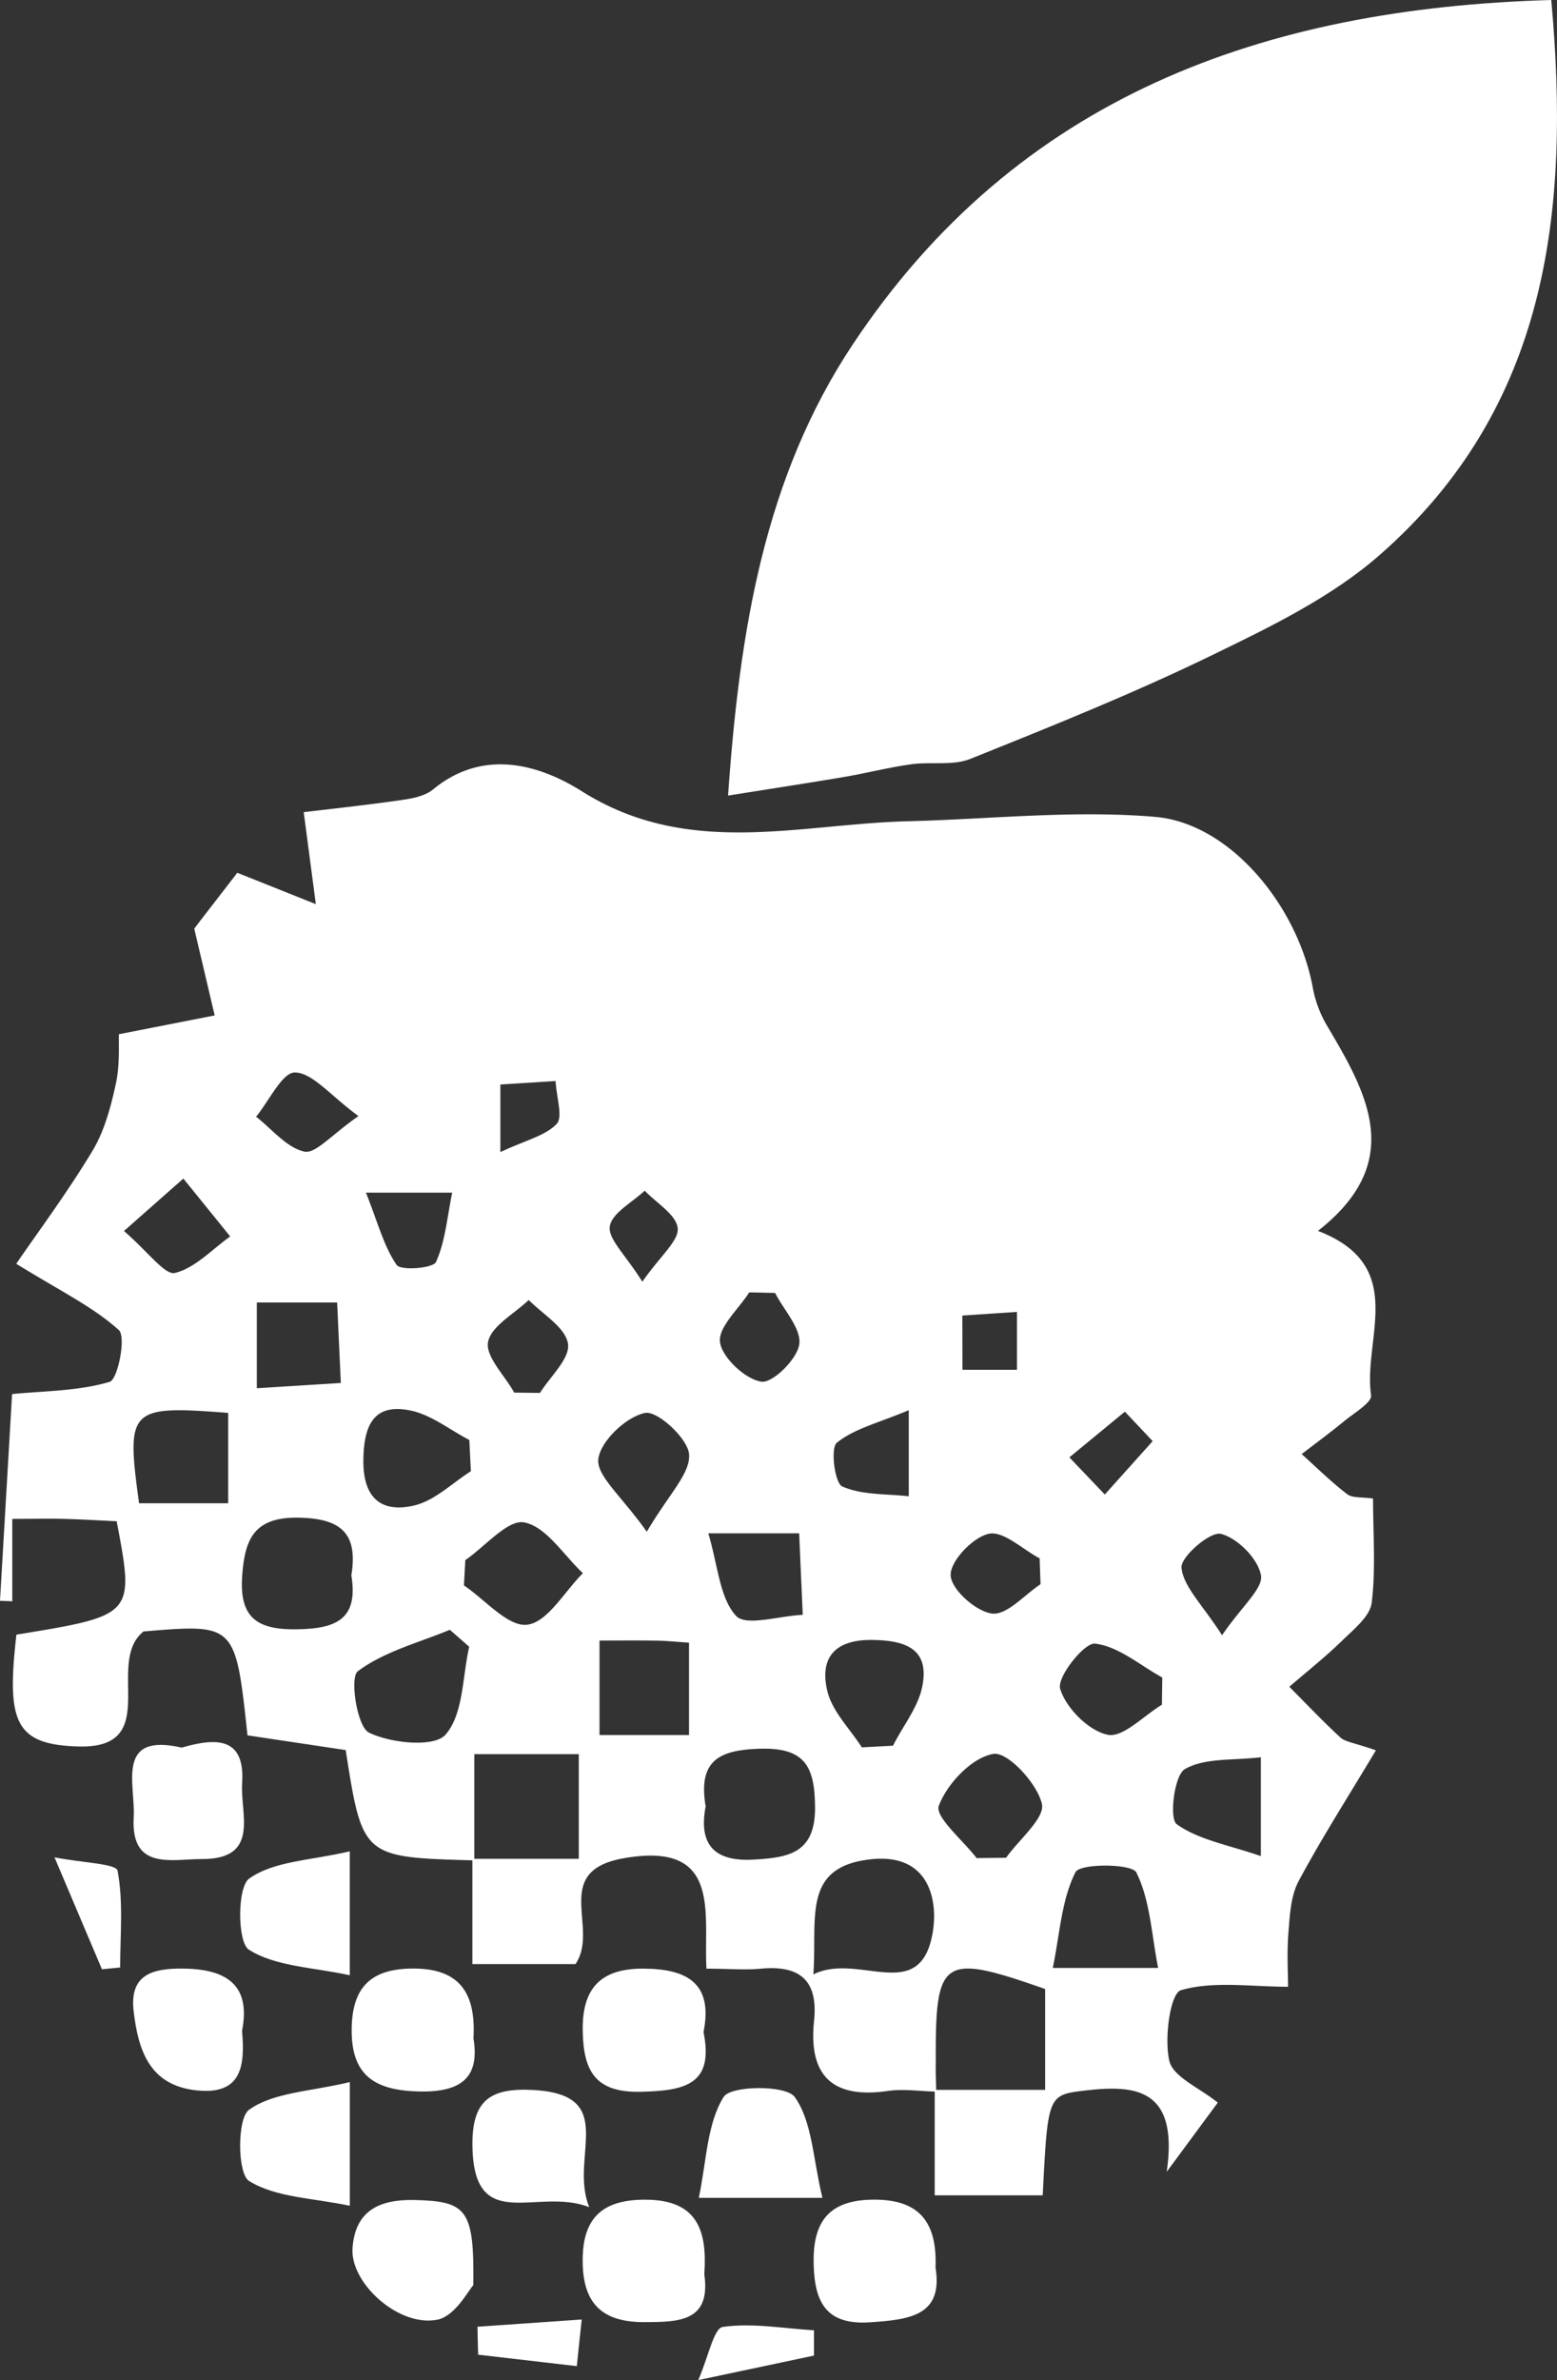 <svg xmlns="http://www.w3.org/2000/svg" viewBox="0 0 317.08 484.39"><rect x="0" y="0" width="317.08" height="484.39" fill="#333333" stroke="none"/><defs><style>.cls-1{fill:#fff}</style></defs><title>luumuAsset 1</title><g id="Layer_2" data-name="Layer 2"><g id="Layer_1-2" data-name="Layer 1"><path class="cls-1" d="M190.66 425.68c-3.3-.07-6.66-.6-9.88-.13-11.26 1.63-16.17-3.13-15-14.29.86-8.18-2.87-11.35-10.81-10.6-3.23.31-6.52 0-11.1 0-.63-11.22 3.24-26-16.82-22.48-15 2.62-4.87 14.2-9.85 21.54h-21V378.3h21.67V357H96.59v21.62C73.82 378 73.82 378 70.4 356.17l-20-3c-2.44-22.71-2.44-22.71-21.16-21.14-8 6.34 4 23.87-13.24 23.41-13-.36-14.68-5-12.66-22.76 24.05-3.93 24.05-3.93 20.42-23.08-3.47-.16-7.1-.39-10.74-.48-3.21-.09-6.43 0-10.52 0v16.77l-2.5-.1 2.46-42.07c6.48-.65 13.47-.59 19.87-2.49 1.67-.5 3.39-9.17 1.87-10.54-5.2-4.69-11.83-7.9-20.89-13.49 4.55-6.65 10.46-14.56 15.53-23 2.45-4.07 3.75-9 4.77-13.72.84-3.92.52-8.1.61-10l19.5-3.82L39.56 189c2-2.66 6.19-8 8.76-11.38l16 6.39-2.47-18.72c5.14-.62 12.39-1.39 19.59-2.42 2.32-.33 5-.78 6.73-2.19 10.32-8.52 21.83-5 30.39.4 21.59 13.57 44.05 6.62 66.34 6.06 16.8-.43 33.72-2.31 50.36-.89 15.41 1.33 29.19 18.38 32.13 35a24 24 0 0 0 3.06 7.84c8.2 13.82 15.69 27.52-2.05 41.42 18.48 7.09 9.12 21.87 10.82 33.45.21 1.47-3.5 3.63-5.53 5.31-2.8 2.3-5.73 4.45-8.6 6.66 3.06 2.76 6 5.67 9.26 8.16 1.08.83 3 .56 5.27.89 0 7.32.57 14.36-.28 21.22-.35 2.75-3.6 5.35-5.92 7.61-3.43 3.35-7.21 6.34-10.85 9.48 3.44 3.45 6.79 7 10.38 10.3 1 .93 2.75 1.06 7.25 2.63-5.74 9.6-11.08 17.93-15.74 26.63-1.6 3-1.79 6.9-2.07 10.44-.34 4.2-.08 8.45-.08 11.05-7.65 0-15.19-1.22-21.81.7-2.18.64-3.44 9.77-2.37 14.38.76 3.28 6.14 5.48 9.87 8.5L237.6 442c2.42-16.8-6.14-17.76-16.45-16.56-7.76.91-7.77.8-8.8 21.35h-22v-21.46h22.49V404.8c-21-7.37-22.37-6.39-22.27 14.72-.05 2.05.04 4.11.09 6.16zm-25-23.86c9.23-4.6 21.81 6.39 24.3-8.63 1.07-6.42-.71-16-12.44-14.81-14.32 1.46-11.06 11.97-11.88 23.44zm-94.1-81.26C72.93 312 69.4 309 60.68 308.87c-9.07-.11-10.84 4.52-11.36 11.91-.56 8.07 2.68 10.86 10.68 10.81s13.11-1.68 11.54-11.03zm72.16 47c-1.43 7.32 1.23 11.39 9.74 10.9 7.1-.41 12.6-1.25 12.52-10.69-.07-8.09-1.93-12.08-11-11.88-8.22.22-12.9 2.16-11.28 11.71zm-48.17-32.42l-3.94-3.45c-6.38 2.65-13.4 4.43-18.75 8.45-1.67 1.25-.15 11.29 2.27 12.47 4.48 2.19 13.3 3.07 15.61.41 3.65-4.18 3.41-11.75 4.81-17.88zm140.3 65.37c-1.36-6.95-1.64-13.82-4.44-19.44-.9-1.81-11.46-1.86-12.38-.06-2.85 5.6-3.19 12.48-4.63 19.5zm-141.09-83c-.09 1.72-.19 3.43-.28 5.15 4.32 2.91 9 8.48 12.88 8 4.15-.5 7.59-6.75 11.35-10.49-3.93-3.67-7.43-9.42-11.92-10.33-3.35-.68-7.97 4.89-12.03 7.67zm104.13 60.65l6-.08c2.64-3.72 8-8.12 7.28-11-1-4.2-7-10.63-9.89-10.13-4.37.77-9.36 6-11.08 10.53-.9 2.24 4.9 7.04 7.69 10.68zm-76.8-44.28v19.23h18.23v-18.8c-2.6-.17-4.58-.38-6.56-.41-3.64-.06-7.29-.02-11.67-.02zm-75.62-46.33c-20.22-1.55-20.8-.93-18.15 18.39h18.15zm49.42 11.87c-.1-2.12-.21-4.24-.31-6.36-4-2.07-7.76-5.13-12-6-7.61-1.55-9.49 3.18-9.58 10.1-.09 7.77 3.72 10.83 10.43 9.21 4.14-1 7.67-4.54 11.46-6.95zm79.62 56.2l6.35-.34c2-4 5.1-7.79 5.95-12 1.54-7.65-3.27-9.43-10.15-9.52-7.82-.11-10.79 3.8-9.16 10.46 1.01 4.11 4.58 7.61 7.01 11.4zm61.12-8.68c0-1.84.05-3.69.07-5.53-4.55-2.5-8.94-6.36-13.71-6.9-2.18-.25-7.79 6.84-7.09 9.18 1.18 3.92 5.77 8.54 9.66 9.36 3.12.66 7.34-3.87 11.07-6.11zm20.14 30.81v-20.12c-5.63.69-11.41.07-15.48 2.42-2.18 1.26-3.2 10.09-1.66 11.2 4.45 3.19 10.47 4.2 17.14 6.5zm-125.06-66c4.49-7.65 8.87-11.82 8.63-15.72-.2-3.22-6.46-9-9-8.47-3.87.82-9.08 5.76-9.5 9.43-.34 3.42 4.75 7.49 9.87 14.74zm12.54.31c2 6.77 2.32 13.18 5.65 16.8 2 2.18 8.74 0 13.58-.21-.3-6.77-.51-11.48-.73-16.59zm-119-61.53c5 4.34 8.32 9 10.37 8.54 4.11-1 7.55-4.79 11.26-7.43l-9.54-11.78zm27.05 14.55v17.45l17.11-1.07c-.31-6.74-.53-11.5-.75-16.38zm159.6 57.34l-.18-5.27c-3.49-1.84-7.4-5.64-10.35-5-3.26.71-7.89 5.58-7.77 8.46s5.15 7.37 8.44 7.78c3.03.35 6.58-3.82 9.89-5.99zm-107.23-39l5.3.06c2.08-3.35 6.15-7 5.7-10-.5-3.3-5.12-6-8-8.91-2.94 2.83-7.66 5.31-8.29 8.59-.49 2.96 3.4 6.78 5.32 10.22zm144.2 49.38c4.1-6 8.41-9.53 7.92-12.22-.62-3.37-4.8-7.59-8.18-8.41-2.17-.52-8.19 4.67-8 6.89.39 3.86 4.18 7.41 8.26 13.74zm-91-69.66l-5.29-.12c-2.17 3.41-6.38 7.12-5.95 10.17s5.06 7.47 8.4 8c2.26.39 7.31-4.56 7.74-7.6.44-3.17-3.12-6.94-4.92-10.45zm27.2 23.86c-6.29 2.64-11.17 3.78-14.65 6.63-1.34 1.1-.42 8.22 1.1 8.89 4 1.77 8.89 1.48 13.55 2zM74.52 242.72c2.46 6.18 3.65 10.94 6.26 14.72.83 1.2 7.39.68 8-.59 1.9-4.17 2.26-9 3.31-14.13zM73 227.15c-5.85-4.31-9.33-8.8-12.93-8.88-2.56-.06-5.27 5.78-7.92 9 3.24 2.52 6.21 6.3 9.83 7.1 2.29.5 5.56-3.46 11.02-7.22zm161.74 66.15q-2.82-3-5.66-6l-11.3 9.3 7.21 7.56zm-103.93-32.45c3.75-5.36 7.46-8.34 7.2-10.9-.29-2.75-4.32-5.1-6.72-7.63-2.53 2.4-6.68 4.55-7.1 7.27-.4 2.55 3.15 5.72 6.62 11.26zM196 278.78h11.1V267l-11.12.74zm-94.1-44.31c5.25-2.46 9.16-3.32 11.46-5.73 1.3-1.36 0-5.25-.22-8.73l-11.24.71z"/><path class="cls-1" d="M315.91 0c3.92 43-.66 83-35 113-9.77 8.54-22.08 14.52-33.91 20.26-16.1 7.83-32.77 14.52-49.4 21.19-3.59 1.44-8.07.53-12.08 1.1-4.6.64-9.12 1.81-13.7 2.59-7.06 1.2-14.15 2.27-23.55 3.77 2.35-33.66 7.42-64.74 25.36-91.76C207.16 19.64 257.34 1.67 315.91 0zM143.27 413.57c2.2 10.78-3.92 11.91-12.69 12.14-9.51.25-11.77-4.39-11.91-12.41-.15-8.63 3.64-12.71 12.42-12.65s14.18 2.92 12.18 12.92zm47.25 47.93c1.59 9.84-5.33 10.58-13.33 11.13-8.74.59-11.22-3.86-11.48-11.45-.29-8.19 2.38-13.24 11.52-13.5s13.69 3.65 13.29 13.82zm-47.09 1.36c1.38 9.6-5.07 9.74-12.33 9.73-8.88 0-12.52-4.18-12.44-12.81.07-9 4.67-12.22 13.13-12.1 10.21.15 12.27 6.26 11.64 15.18zm-47.01-48.01c1.31 7.88-2.4 11-11.07 10.8-9-.21-13.89-3.21-13.73-12.85.13-8.07 3.64-11.95 11.85-12.16 9.53-.23 13.53 4.26 12.95 14.21zm-.03 50.23c-1 1.05-3.66 6.22-7.23 7-7.87 1.65-17.84-7.39-17.37-14.49.51-7.75 5.55-10 12.63-9.85 10.63.26 12.17 1.84 11.97 17.34zM37 355.67c7.34-2.13 12.94-2 12.31 7.3-.42 6.13 3.76 15.44-8.23 15.38-6.18 0-14.49 2.38-13.85-8.55.37-6.67-3.77-17.23 9.77-14.13zm12.29 57.65c.65 7.23-.13 13.06-9.22 12.11-9.71-1-11.94-8.29-12.86-16.18-.85-7.38 3.83-8.66 10-8.61 8.96.07 13.92 3.36 12.08 12.68zm21.94-36.54V402c-7.56-1.65-15.11-1.76-20.54-5.2-2.36-1.49-2.41-12.74.06-14.48 5.02-3.58 12.47-3.66 20.48-5.54zm.01 46.96v25.17c-7.52-1.59-15.06-1.65-20.53-5.05-2.36-1.46-2.46-12.7 0-14.48 4.98-3.57 12.43-3.69 20.53-5.64zm96.24 23.56h-25.17c1.59-7.51 1.65-15.06 5.05-20.53 1.46-2.36 12.7-2.47 14.48 0 3.57 4.98 3.69 12.42 5.64 20.53zM120 449.2c-10.53-4.14-23.37 5.62-23.78-12.11-.23-9.55 3.47-12.23 12.38-11.74 17.62.96 7.21 13.58 11.4 23.85zm-99.24-48.42C17.88 394 15 387.17 11.1 378c5.7 1.12 12.58 1.29 12.84 2.72 1.21 6.37.53 13.1.53 19.7zm121.44 83.61c2.08-4.75 3.14-10.55 5-10.82 6-.86 12.35.31 18.57.69v5.14zm-44.96-10.86l21.23-1.47c-.42 3.85-.72 6.67-1 9.49l-20.1-2.33c-.06-1.9-.1-3.79-.13-5.69z"/></g></g></svg>